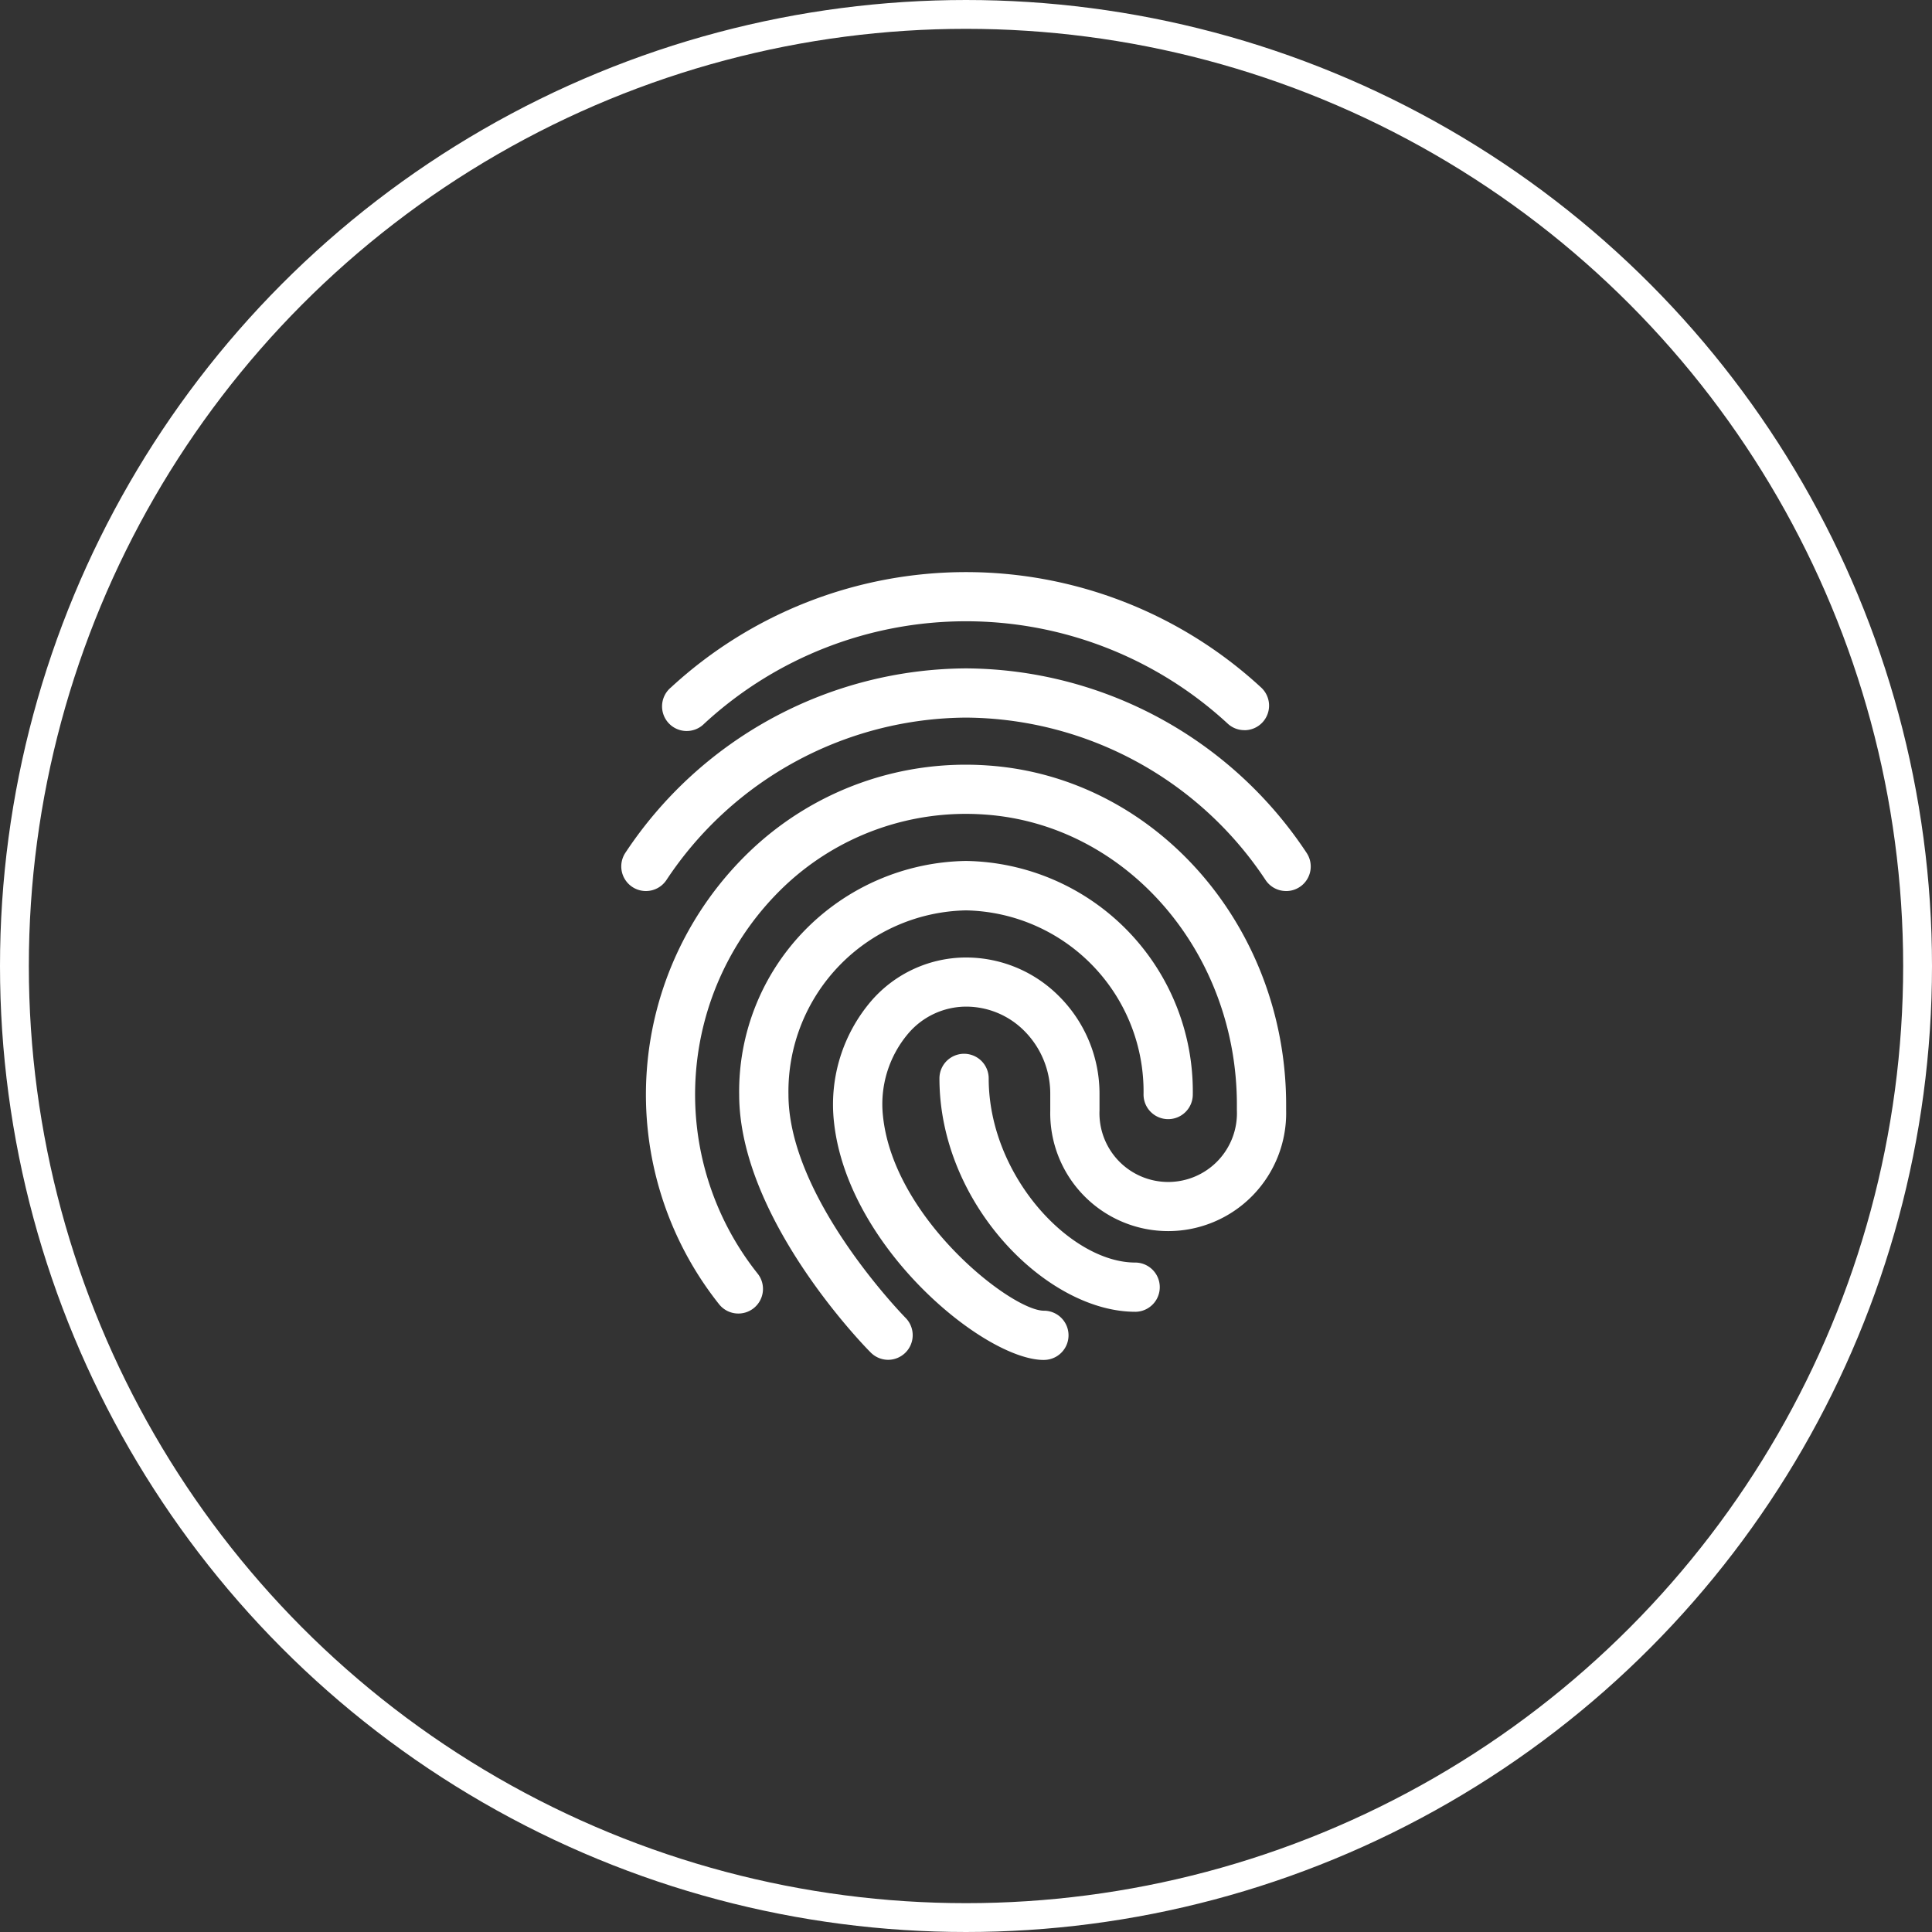 <svg xmlns="http://www.w3.org/2000/svg" width="67" height="67" viewBox="0 0 67 67">
  <rect x="0" y="0" width="67" height="67" fill="#333333" stroke="none"/>
  <g id="Group_114125" data-name="Group 114125" transform="translate(-567 -5639)">
    <g id="Group_114035" data-name="Group 114035" transform="translate(587.046 5658.838)">
      <path id="Path_57" data-name="Path 57" d="M22.932,5.483a.845.845,0,0,1-.575-.223,13.378,13.378,0,0,0-18.159,0A.854.854,0,1,1,3.048,4,15.087,15.087,0,0,1,23.508,4a.853.853,0,0,1-.576,1.485Z" transform="translate(0.176)" fill="#fff"/>
      <path id="Path_58" data-name="Path 58" d="M24.554,10.656a.851.851,0,0,1-.709-.378A12.549,12.549,0,0,0,13.454,4.642,12.549,12.549,0,0,0,3.063,10.278a.854.854,0,1,1-1.419-.952A14.255,14.255,0,0,1,13.454,2.935,14.253,14.253,0,0,1,25.263,9.328a.852.852,0,0,1-.709,1.329Z" transform="translate(0 0.406)" fill="#fff"/>
      <path id="Path_59" data-name="Path 59" d="M10.26,26.1a.853.853,0,0,1-.607-.253C9.466,25.664,5.091,21.2,5.091,16.9A7.991,7.991,0,0,1,12.957,8.8,7.991,7.991,0,0,1,20.822,16.9a.854.854,0,1,1-1.708,0,6.282,6.282,0,0,0-6.158-6.386A6.282,6.282,0,0,0,6.8,16.9c0,3.606,4.027,7.711,4.068,7.752A.854.854,0,0,1,10.26,26.1Z" transform="translate(0.497 1.219)" fill="#fff"/>
      <path id="Path_60" data-name="Path 60" d="M16.047,26.511c-2.054,0-6.815-3.907-7.276-8.258a5.522,5.522,0,0,1,1.308-4.209,4.355,4.355,0,0,1,3.247-1.49h.024a4.546,4.546,0,0,1,3.222,1.339A4.773,4.773,0,0,1,17.98,17.3v.557a2.384,2.384,0,1,0,4.764,0v-.195c0-5.317-3.851-9.74-8.768-10.067a9.144,9.144,0,0,0-6.921,2.485A9.974,9.974,0,0,0,6.111,23.5a.854.854,0,1,1-1.334,1.066A11.683,11.683,0,0,1,5.889,8.837a10.83,10.83,0,0,1,8.2-2.943c5.811.388,10.363,5.559,10.363,11.772v.195a4.091,4.091,0,1,1-8.18,0V17.3a3.08,3.08,0,0,0-.9-2.2,2.844,2.844,0,0,0-2.017-.842h-.016a2.641,2.641,0,0,0-1.983.922,3.786,3.786,0,0,0-.883,2.891c.377,3.55,4.456,6.732,5.579,6.732a.853.853,0,1,1,0,1.707Z" transform="translate(0.104 0.813)" fill="#fff"/>
      <path id="Path_61" data-name="Path 61" d="M17.977,23.621c-3.056,0-6.786-3.734-6.786-8.093a.854.854,0,1,1,1.708,0c0,3.379,2.84,6.386,5.079,6.386a.854.854,0,0,1,0,1.708Z" transform="translate(1.342 2.032)" fill="#fff"/>
    </g>
    <g id="Ellipse_67" data-name="Ellipse 67" transform="translate(567 5639)" fill="none" stroke="#fff" stroke-width="1">
      <circle cx="33.5" cy="33.5" r="33.5" stroke="none"/>
      <circle cx="33.5" cy="33.5" r="33" fill="none"/>
    </g>
  </g>
</svg>

